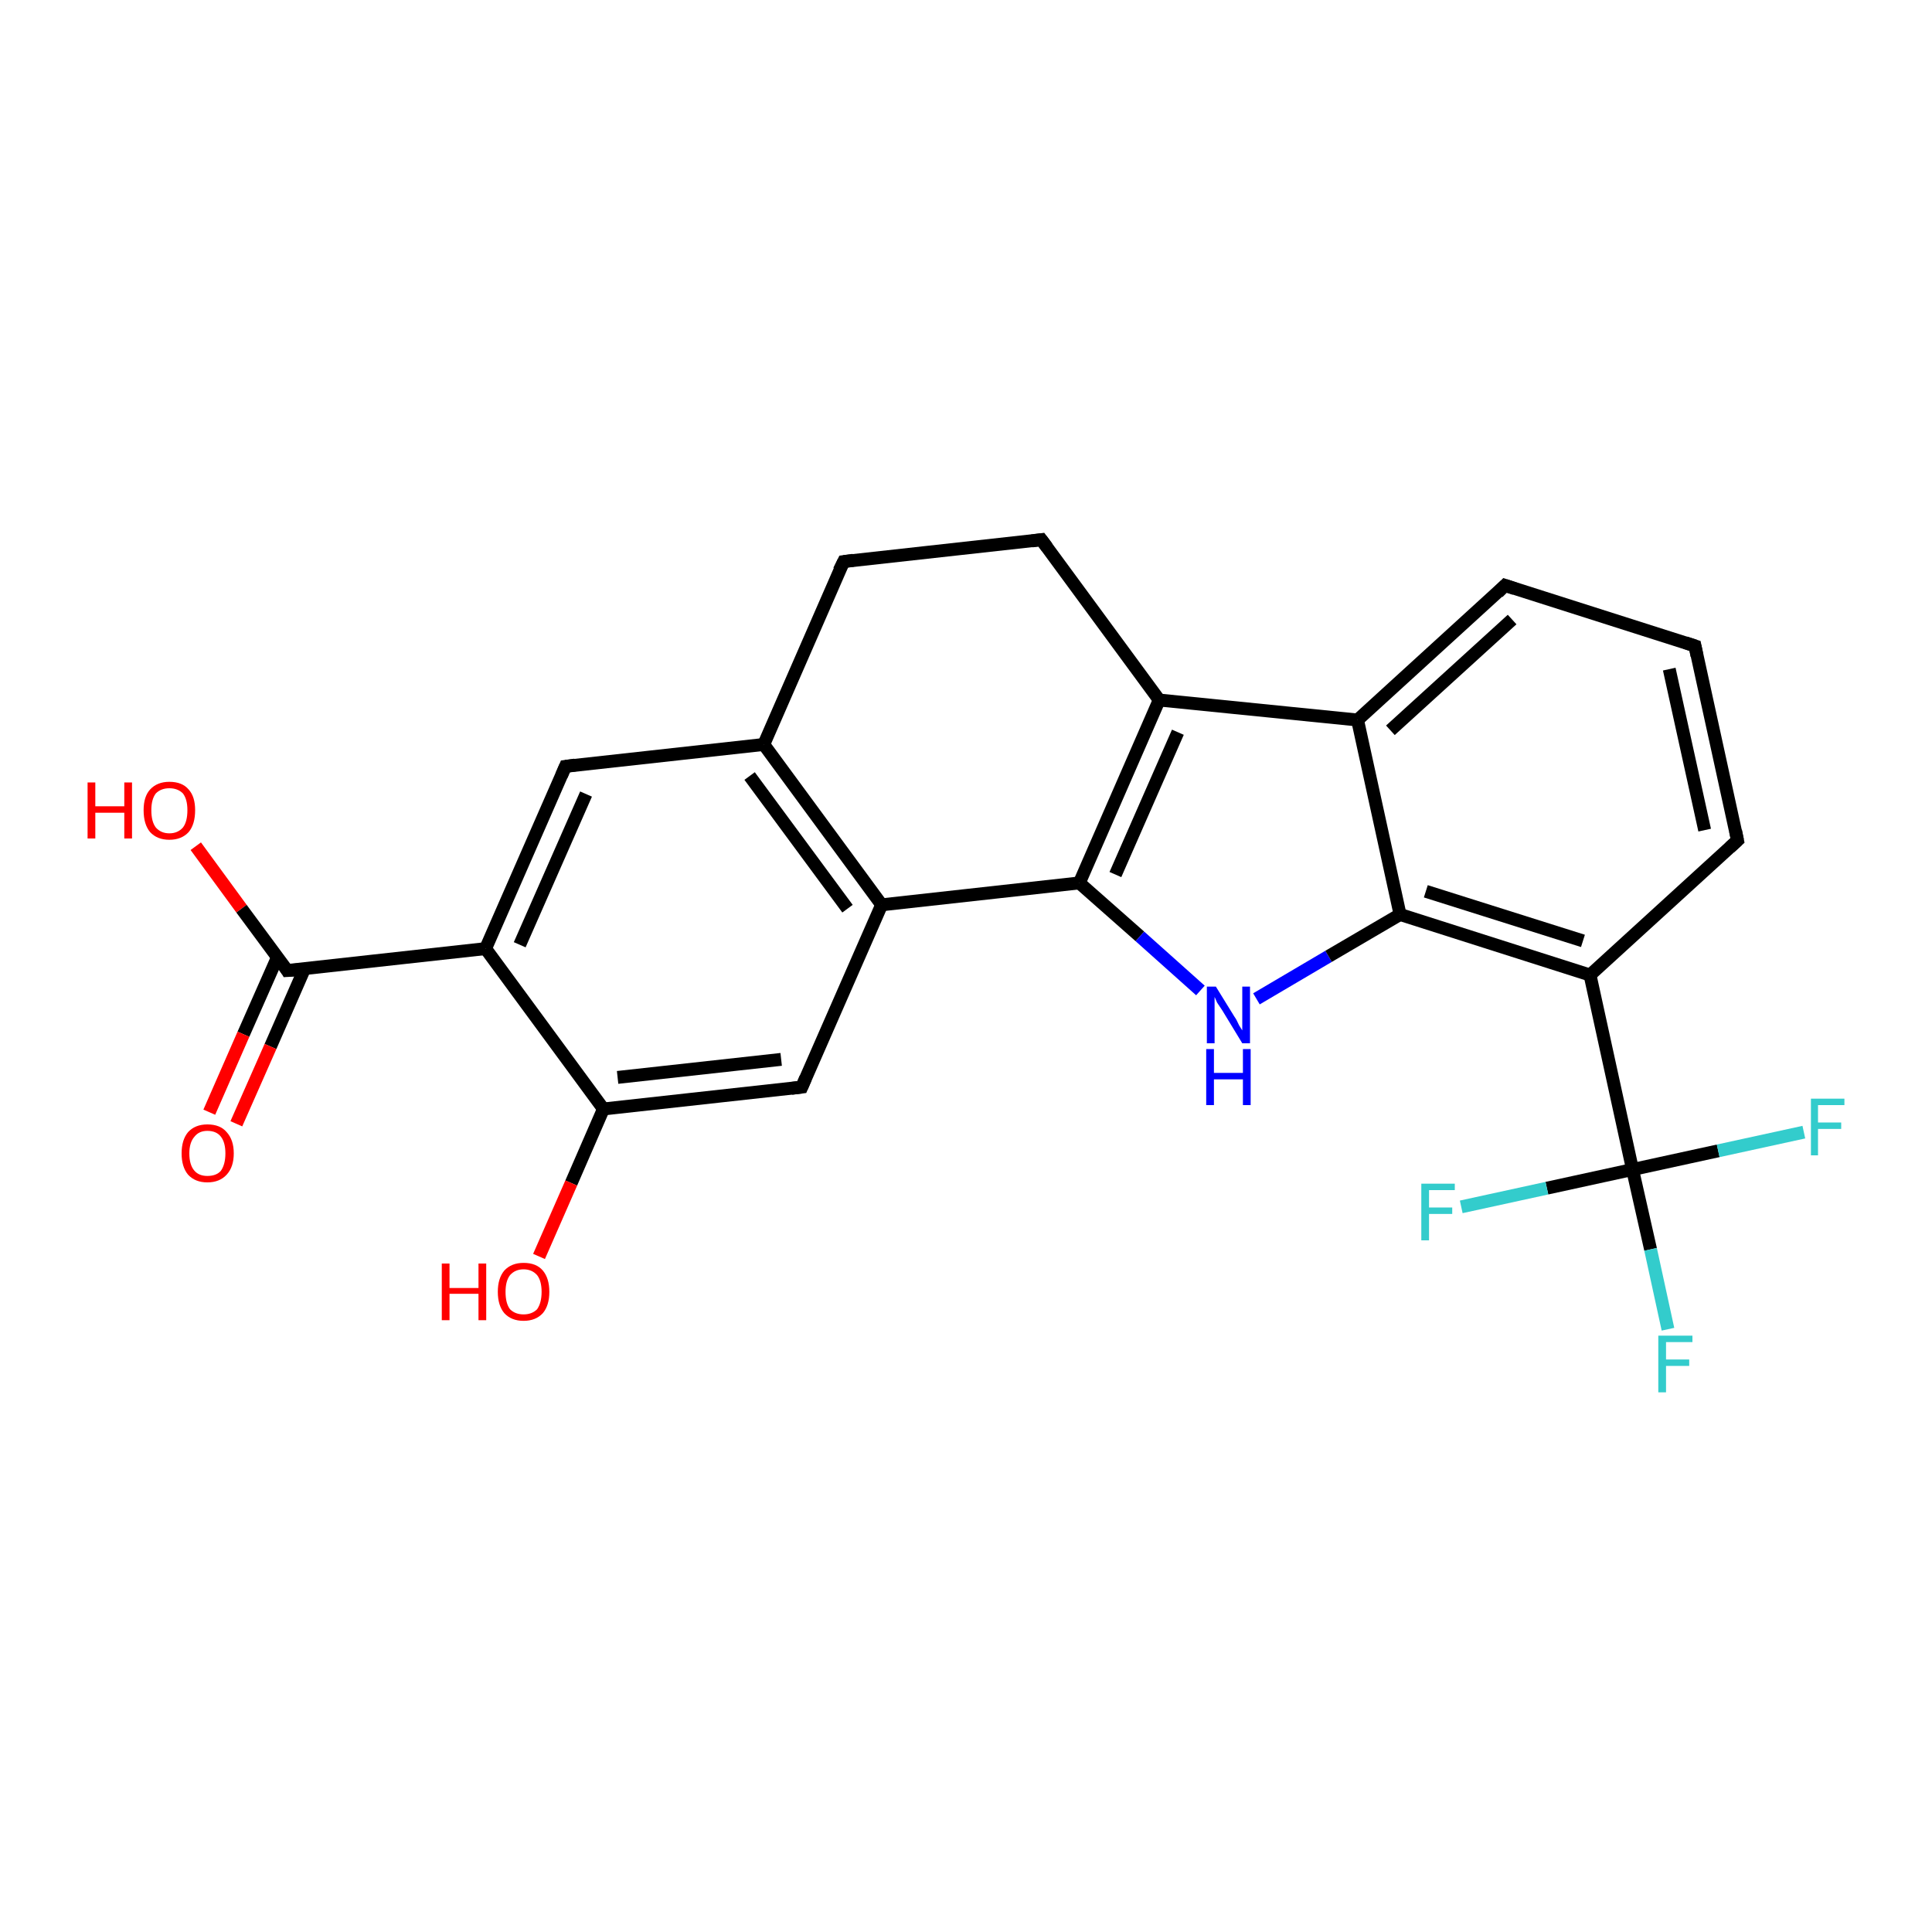 <?xml version='1.0' encoding='iso-8859-1'?>
<svg version='1.1' baseProfile='full'
              xmlns='http://www.w3.org/2000/svg'
                      xmlns:rdkit='http://www.rdkit.org/xml'
                      xmlns:xlink='http://www.w3.org/1999/xlink'
                  xml:space='preserve'
width='300px' height='300px' viewBox='0 0 300 300'>
<!-- END OF HEADER -->
<rect style='opacity:1.0;fill:#FFFFFF;stroke:none' width='300.0' height='300.0' x='0.0' y='0.0'> </rect>
<path class='bond-0 atom-0 atom-1' d='M 30.4,131.4 L 37.5,141.1' style='fill:none;fill-rule:evenodd;stroke:#FF0000;stroke-width:2.0px;stroke-linecap:butt;stroke-linejoin:miter;stroke-opacity:1' />
<path class='bond-0 atom-0 atom-1' d='M 37.5,141.1 L 44.6,150.7' style='fill:none;fill-rule:evenodd;stroke:#000000;stroke-width:2.0px;stroke-linecap:butt;stroke-linejoin:miter;stroke-opacity:1' />
<path class='bond-1 atom-1 atom-2' d='M 43.1,148.6 L 37.8,160.6' style='fill:none;fill-rule:evenodd;stroke:#000000;stroke-width:2.0px;stroke-linecap:butt;stroke-linejoin:miter;stroke-opacity:1' />
<path class='bond-1 atom-1 atom-2' d='M 37.8,160.6 L 32.5,172.7' style='fill:none;fill-rule:evenodd;stroke:#FF0000;stroke-width:2.0px;stroke-linecap:butt;stroke-linejoin:miter;stroke-opacity:1' />
<path class='bond-1 atom-1 atom-2' d='M 47.3,150.4 L 42.0,162.5' style='fill:none;fill-rule:evenodd;stroke:#000000;stroke-width:2.0px;stroke-linecap:butt;stroke-linejoin:miter;stroke-opacity:1' />
<path class='bond-1 atom-1 atom-2' d='M 42.0,162.5 L 36.7,174.5' style='fill:none;fill-rule:evenodd;stroke:#FF0000;stroke-width:2.0px;stroke-linecap:butt;stroke-linejoin:miter;stroke-opacity:1' />
<path class='bond-2 atom-1 atom-3' d='M 44.6,150.7 L 75.4,147.3' style='fill:none;fill-rule:evenodd;stroke:#000000;stroke-width:2.0px;stroke-linecap:butt;stroke-linejoin:miter;stroke-opacity:1' />
<path class='bond-3 atom-3 atom-4' d='M 75.4,147.3 L 87.8,119.0' style='fill:none;fill-rule:evenodd;stroke:#000000;stroke-width:2.0px;stroke-linecap:butt;stroke-linejoin:miter;stroke-opacity:1' />
<path class='bond-3 atom-3 atom-4' d='M 80.7,146.7 L 91.0,123.3' style='fill:none;fill-rule:evenodd;stroke:#000000;stroke-width:2.0px;stroke-linecap:butt;stroke-linejoin:miter;stroke-opacity:1' />
<path class='bond-4 atom-4 atom-5' d='M 87.8,119.0 L 118.6,115.6' style='fill:none;fill-rule:evenodd;stroke:#000000;stroke-width:2.0px;stroke-linecap:butt;stroke-linejoin:miter;stroke-opacity:1' />
<path class='bond-5 atom-5 atom-6' d='M 118.6,115.6 L 131.0,87.2' style='fill:none;fill-rule:evenodd;stroke:#000000;stroke-width:2.0px;stroke-linecap:butt;stroke-linejoin:miter;stroke-opacity:1' />
<path class='bond-6 atom-6 atom-7' d='M 131.0,87.2 L 161.7,83.8' style='fill:none;fill-rule:evenodd;stroke:#000000;stroke-width:2.0px;stroke-linecap:butt;stroke-linejoin:miter;stroke-opacity:1' />
<path class='bond-7 atom-7 atom-8' d='M 161.7,83.8 L 180.0,108.7' style='fill:none;fill-rule:evenodd;stroke:#000000;stroke-width:2.0px;stroke-linecap:butt;stroke-linejoin:miter;stroke-opacity:1' />
<path class='bond-8 atom-8 atom-9' d='M 180.0,108.7 L 167.6,137.1' style='fill:none;fill-rule:evenodd;stroke:#000000;stroke-width:2.0px;stroke-linecap:butt;stroke-linejoin:miter;stroke-opacity:1' />
<path class='bond-8 atom-8 atom-9' d='M 182.9,113.7 L 173.2,135.8' style='fill:none;fill-rule:evenodd;stroke:#000000;stroke-width:2.0px;stroke-linecap:butt;stroke-linejoin:miter;stroke-opacity:1' />
<path class='bond-9 atom-9 atom-10' d='M 167.6,137.1 L 177.0,145.4' style='fill:none;fill-rule:evenodd;stroke:#000000;stroke-width:2.0px;stroke-linecap:butt;stroke-linejoin:miter;stroke-opacity:1' />
<path class='bond-9 atom-9 atom-10' d='M 177.0,145.4 L 186.4,153.8' style='fill:none;fill-rule:evenodd;stroke:#0000FF;stroke-width:2.0px;stroke-linecap:butt;stroke-linejoin:miter;stroke-opacity:1' />
<path class='bond-10 atom-10 atom-11' d='M 195.1,155.1 L 206.3,148.5' style='fill:none;fill-rule:evenodd;stroke:#0000FF;stroke-width:2.0px;stroke-linecap:butt;stroke-linejoin:miter;stroke-opacity:1' />
<path class='bond-10 atom-10 atom-11' d='M 206.3,148.5 L 217.4,142.0' style='fill:none;fill-rule:evenodd;stroke:#000000;stroke-width:2.0px;stroke-linecap:butt;stroke-linejoin:miter;stroke-opacity:1' />
<path class='bond-11 atom-11 atom-12' d='M 217.4,142.0 L 246.9,151.4' style='fill:none;fill-rule:evenodd;stroke:#000000;stroke-width:2.0px;stroke-linecap:butt;stroke-linejoin:miter;stroke-opacity:1' />
<path class='bond-11 atom-11 atom-12' d='M 221.4,138.4 L 245.8,146.1' style='fill:none;fill-rule:evenodd;stroke:#000000;stroke-width:2.0px;stroke-linecap:butt;stroke-linejoin:miter;stroke-opacity:1' />
<path class='bond-12 atom-12 atom-13' d='M 246.9,151.4 L 269.8,130.5' style='fill:none;fill-rule:evenodd;stroke:#000000;stroke-width:2.0px;stroke-linecap:butt;stroke-linejoin:miter;stroke-opacity:1' />
<path class='bond-13 atom-13 atom-14' d='M 269.8,130.5 L 263.2,100.3' style='fill:none;fill-rule:evenodd;stroke:#000000;stroke-width:2.0px;stroke-linecap:butt;stroke-linejoin:miter;stroke-opacity:1' />
<path class='bond-13 atom-13 atom-14' d='M 264.7,128.9 L 259.2,103.9' style='fill:none;fill-rule:evenodd;stroke:#000000;stroke-width:2.0px;stroke-linecap:butt;stroke-linejoin:miter;stroke-opacity:1' />
<path class='bond-14 atom-14 atom-15' d='M 263.2,100.3 L 233.7,90.9' style='fill:none;fill-rule:evenodd;stroke:#000000;stroke-width:2.0px;stroke-linecap:butt;stroke-linejoin:miter;stroke-opacity:1' />
<path class='bond-15 atom-15 atom-16' d='M 233.7,90.9 L 210.8,111.8' style='fill:none;fill-rule:evenodd;stroke:#000000;stroke-width:2.0px;stroke-linecap:butt;stroke-linejoin:miter;stroke-opacity:1' />
<path class='bond-15 atom-15 atom-16' d='M 234.8,96.2 L 215.9,113.4' style='fill:none;fill-rule:evenodd;stroke:#000000;stroke-width:2.0px;stroke-linecap:butt;stroke-linejoin:miter;stroke-opacity:1' />
<path class='bond-16 atom-12 atom-17' d='M 246.9,151.4 L 253.5,181.6' style='fill:none;fill-rule:evenodd;stroke:#000000;stroke-width:2.0px;stroke-linecap:butt;stroke-linejoin:miter;stroke-opacity:1' />
<path class='bond-17 atom-17 atom-18' d='M 253.5,181.6 L 256.3,194.0' style='fill:none;fill-rule:evenodd;stroke:#000000;stroke-width:2.0px;stroke-linecap:butt;stroke-linejoin:miter;stroke-opacity:1' />
<path class='bond-17 atom-17 atom-18' d='M 256.3,194.0 L 259.0,206.4' style='fill:none;fill-rule:evenodd;stroke:#33CCCC;stroke-width:2.0px;stroke-linecap:butt;stroke-linejoin:miter;stroke-opacity:1' />
<path class='bond-18 atom-17 atom-19' d='M 253.5,181.6 L 266.8,178.7' style='fill:none;fill-rule:evenodd;stroke:#000000;stroke-width:2.0px;stroke-linecap:butt;stroke-linejoin:miter;stroke-opacity:1' />
<path class='bond-18 atom-17 atom-19' d='M 266.8,178.7 L 280.1,175.8' style='fill:none;fill-rule:evenodd;stroke:#33CCCC;stroke-width:2.0px;stroke-linecap:butt;stroke-linejoin:miter;stroke-opacity:1' />
<path class='bond-19 atom-17 atom-20' d='M 253.5,181.6 L 240.2,184.5' style='fill:none;fill-rule:evenodd;stroke:#000000;stroke-width:2.0px;stroke-linecap:butt;stroke-linejoin:miter;stroke-opacity:1' />
<path class='bond-19 atom-17 atom-20' d='M 240.2,184.5 L 226.9,187.4' style='fill:none;fill-rule:evenodd;stroke:#33CCCC;stroke-width:2.0px;stroke-linecap:butt;stroke-linejoin:miter;stroke-opacity:1' />
<path class='bond-20 atom-9 atom-21' d='M 167.6,137.1 L 136.9,140.5' style='fill:none;fill-rule:evenodd;stroke:#000000;stroke-width:2.0px;stroke-linecap:butt;stroke-linejoin:miter;stroke-opacity:1' />
<path class='bond-21 atom-21 atom-22' d='M 136.9,140.5 L 124.5,168.8' style='fill:none;fill-rule:evenodd;stroke:#000000;stroke-width:2.0px;stroke-linecap:butt;stroke-linejoin:miter;stroke-opacity:1' />
<path class='bond-22 atom-22 atom-23' d='M 124.5,168.8 L 93.7,172.2' style='fill:none;fill-rule:evenodd;stroke:#000000;stroke-width:2.0px;stroke-linecap:butt;stroke-linejoin:miter;stroke-opacity:1' />
<path class='bond-22 atom-22 atom-23' d='M 121.3,164.5 L 95.9,167.3' style='fill:none;fill-rule:evenodd;stroke:#000000;stroke-width:2.0px;stroke-linecap:butt;stroke-linejoin:miter;stroke-opacity:1' />
<path class='bond-23 atom-23 atom-24' d='M 93.7,172.2 L 88.7,183.7' style='fill:none;fill-rule:evenodd;stroke:#000000;stroke-width:2.0px;stroke-linecap:butt;stroke-linejoin:miter;stroke-opacity:1' />
<path class='bond-23 atom-23 atom-24' d='M 88.7,183.7 L 83.7,195.1' style='fill:none;fill-rule:evenodd;stroke:#FF0000;stroke-width:2.0px;stroke-linecap:butt;stroke-linejoin:miter;stroke-opacity:1' />
<path class='bond-24 atom-23 atom-3' d='M 93.7,172.2 L 75.4,147.3' style='fill:none;fill-rule:evenodd;stroke:#000000;stroke-width:2.0px;stroke-linecap:butt;stroke-linejoin:miter;stroke-opacity:1' />
<path class='bond-25 atom-21 atom-5' d='M 136.9,140.5 L 118.6,115.6' style='fill:none;fill-rule:evenodd;stroke:#000000;stroke-width:2.0px;stroke-linecap:butt;stroke-linejoin:miter;stroke-opacity:1' />
<path class='bond-25 atom-21 atom-5' d='M 131.6,141.1 L 116.4,120.5' style='fill:none;fill-rule:evenodd;stroke:#000000;stroke-width:2.0px;stroke-linecap:butt;stroke-linejoin:miter;stroke-opacity:1' />
<path class='bond-26 atom-16 atom-8' d='M 210.8,111.8 L 180.0,108.7' style='fill:none;fill-rule:evenodd;stroke:#000000;stroke-width:2.0px;stroke-linecap:butt;stroke-linejoin:miter;stroke-opacity:1' />
<path class='bond-27 atom-16 atom-11' d='M 210.8,111.8 L 217.4,142.0' style='fill:none;fill-rule:evenodd;stroke:#000000;stroke-width:2.0px;stroke-linecap:butt;stroke-linejoin:miter;stroke-opacity:1' />
<path d='M 44.3,150.2 L 44.6,150.7 L 46.2,150.6' style='fill:none;stroke:#000000;stroke-width:2.0px;stroke-linecap:butt;stroke-linejoin:miter;stroke-opacity:1;' />
<path d='M 87.2,120.4 L 87.8,119.0 L 89.3,118.8' style='fill:none;stroke:#000000;stroke-width:2.0px;stroke-linecap:butt;stroke-linejoin:miter;stroke-opacity:1;' />
<path d='M 130.3,88.6 L 131.0,87.2 L 132.5,87.0' style='fill:none;stroke:#000000;stroke-width:2.0px;stroke-linecap:butt;stroke-linejoin:miter;stroke-opacity:1;' />
<path d='M 160.2,84.0 L 161.7,83.8 L 162.6,85.0' style='fill:none;stroke:#000000;stroke-width:2.0px;stroke-linecap:butt;stroke-linejoin:miter;stroke-opacity:1;' />
<path d='M 268.6,131.6 L 269.8,130.5 L 269.5,129.0' style='fill:none;stroke:#000000;stroke-width:2.0px;stroke-linecap:butt;stroke-linejoin:miter;stroke-opacity:1;' />
<path d='M 263.5,101.8 L 263.2,100.3 L 261.7,99.8' style='fill:none;stroke:#000000;stroke-width:2.0px;stroke-linecap:butt;stroke-linejoin:miter;stroke-opacity:1;' />
<path d='M 235.2,91.4 L 233.7,90.9 L 232.6,92.0' style='fill:none;stroke:#000000;stroke-width:2.0px;stroke-linecap:butt;stroke-linejoin:miter;stroke-opacity:1;' />
<path d='M 125.1,167.4 L 124.5,168.8 L 122.9,169.0' style='fill:none;stroke:#000000;stroke-width:2.0px;stroke-linecap:butt;stroke-linejoin:miter;stroke-opacity:1;' />
<path class='atom-0' d='M 13.6 121.5
L 14.8 121.5
L 14.8 125.2
L 19.3 125.2
L 19.3 121.5
L 20.5 121.5
L 20.5 130.2
L 19.3 130.2
L 19.3 126.2
L 14.8 126.2
L 14.8 130.2
L 13.6 130.2
L 13.6 121.5
' fill='#FF0000'/>
<path class='atom-0' d='M 22.3 125.8
Q 22.3 123.7, 23.3 122.6
Q 24.4 121.4, 26.3 121.4
Q 28.3 121.4, 29.3 122.6
Q 30.3 123.7, 30.3 125.8
Q 30.3 128.0, 29.3 129.2
Q 28.2 130.4, 26.3 130.4
Q 24.4 130.4, 23.3 129.2
Q 22.3 128.0, 22.3 125.8
M 26.3 129.4
Q 27.6 129.4, 28.4 128.5
Q 29.1 127.6, 29.1 125.8
Q 29.1 124.1, 28.4 123.2
Q 27.6 122.4, 26.3 122.4
Q 25.0 122.4, 24.2 123.2
Q 23.5 124.1, 23.5 125.8
Q 23.5 127.6, 24.2 128.5
Q 25.0 129.4, 26.3 129.4
' fill='#FF0000'/>
<path class='atom-2' d='M 28.2 179.1
Q 28.2 177.0, 29.2 175.8
Q 30.3 174.6, 32.2 174.6
Q 34.2 174.6, 35.2 175.8
Q 36.3 177.0, 36.3 179.1
Q 36.3 181.2, 35.2 182.4
Q 34.1 183.6, 32.2 183.6
Q 30.3 183.6, 29.2 182.4
Q 28.2 181.2, 28.2 179.1
M 32.2 182.6
Q 33.6 182.6, 34.3 181.8
Q 35.0 180.8, 35.0 179.1
Q 35.0 177.4, 34.3 176.5
Q 33.6 175.6, 32.2 175.6
Q 30.9 175.6, 30.2 176.5
Q 29.4 177.4, 29.4 179.1
Q 29.4 180.9, 30.2 181.8
Q 30.9 182.6, 32.2 182.6
' fill='#FF0000'/>
<path class='atom-10' d='M 188.8 153.2
L 191.7 157.9
Q 192.0 158.3, 192.4 159.2
Q 192.9 160.0, 192.9 160.0
L 192.9 153.2
L 194.1 153.2
L 194.1 162.0
L 192.9 162.0
L 189.8 156.9
Q 189.4 156.3, 189.0 155.7
Q 188.7 155.0, 188.6 154.8
L 188.6 162.0
L 187.4 162.0
L 187.4 153.2
L 188.8 153.2
' fill='#0000FF'/>
<path class='atom-10' d='M 187.3 162.9
L 188.5 162.9
L 188.5 166.6
L 193.0 166.6
L 193.0 162.9
L 194.2 162.9
L 194.2 171.6
L 193.0 171.6
L 193.0 167.6
L 188.5 167.6
L 188.5 171.6
L 187.3 171.6
L 187.3 162.9
' fill='#0000FF'/>
<path class='atom-18' d='M 257.5 207.4
L 262.8 207.4
L 262.8 208.4
L 258.7 208.4
L 258.7 211.1
L 262.3 211.1
L 262.3 212.1
L 258.7 212.1
L 258.7 216.2
L 257.5 216.2
L 257.5 207.4
' fill='#33CCCC'/>
<path class='atom-19' d='M 281.2 170.6
L 286.4 170.6
L 286.4 171.6
L 282.3 171.6
L 282.3 174.3
L 285.9 174.3
L 285.9 175.3
L 282.3 175.3
L 282.3 179.4
L 281.2 179.4
L 281.2 170.6
' fill='#33CCCC'/>
<path class='atom-20' d='M 220.7 183.8
L 225.9 183.8
L 225.9 184.8
L 221.9 184.8
L 221.9 187.5
L 225.5 187.5
L 225.5 188.5
L 221.9 188.5
L 221.9 192.6
L 220.7 192.6
L 220.7 183.8
' fill='#33CCCC'/>
<path class='atom-24' d='M 68.6 196.2
L 69.8 196.2
L 69.8 200.0
L 74.3 200.0
L 74.3 196.2
L 75.5 196.2
L 75.5 205.0
L 74.3 205.0
L 74.3 200.9
L 69.8 200.9
L 69.8 205.0
L 68.6 205.0
L 68.6 196.2
' fill='#FF0000'/>
<path class='atom-24' d='M 77.3 200.6
Q 77.3 198.5, 78.3 197.3
Q 79.4 196.1, 81.3 196.1
Q 83.3 196.1, 84.3 197.3
Q 85.3 198.5, 85.3 200.6
Q 85.3 202.7, 84.3 203.9
Q 83.2 205.1, 81.3 205.1
Q 79.4 205.1, 78.3 203.9
Q 77.3 202.7, 77.3 200.6
M 81.3 204.1
Q 82.6 204.1, 83.4 203.3
Q 84.1 202.3, 84.1 200.6
Q 84.1 198.9, 83.4 198.0
Q 82.6 197.1, 81.3 197.1
Q 80.0 197.1, 79.2 198.0
Q 78.5 198.9, 78.5 200.6
Q 78.5 202.4, 79.2 203.3
Q 80.0 204.1, 81.3 204.1
' fill='#FF0000'/>
</svg>
